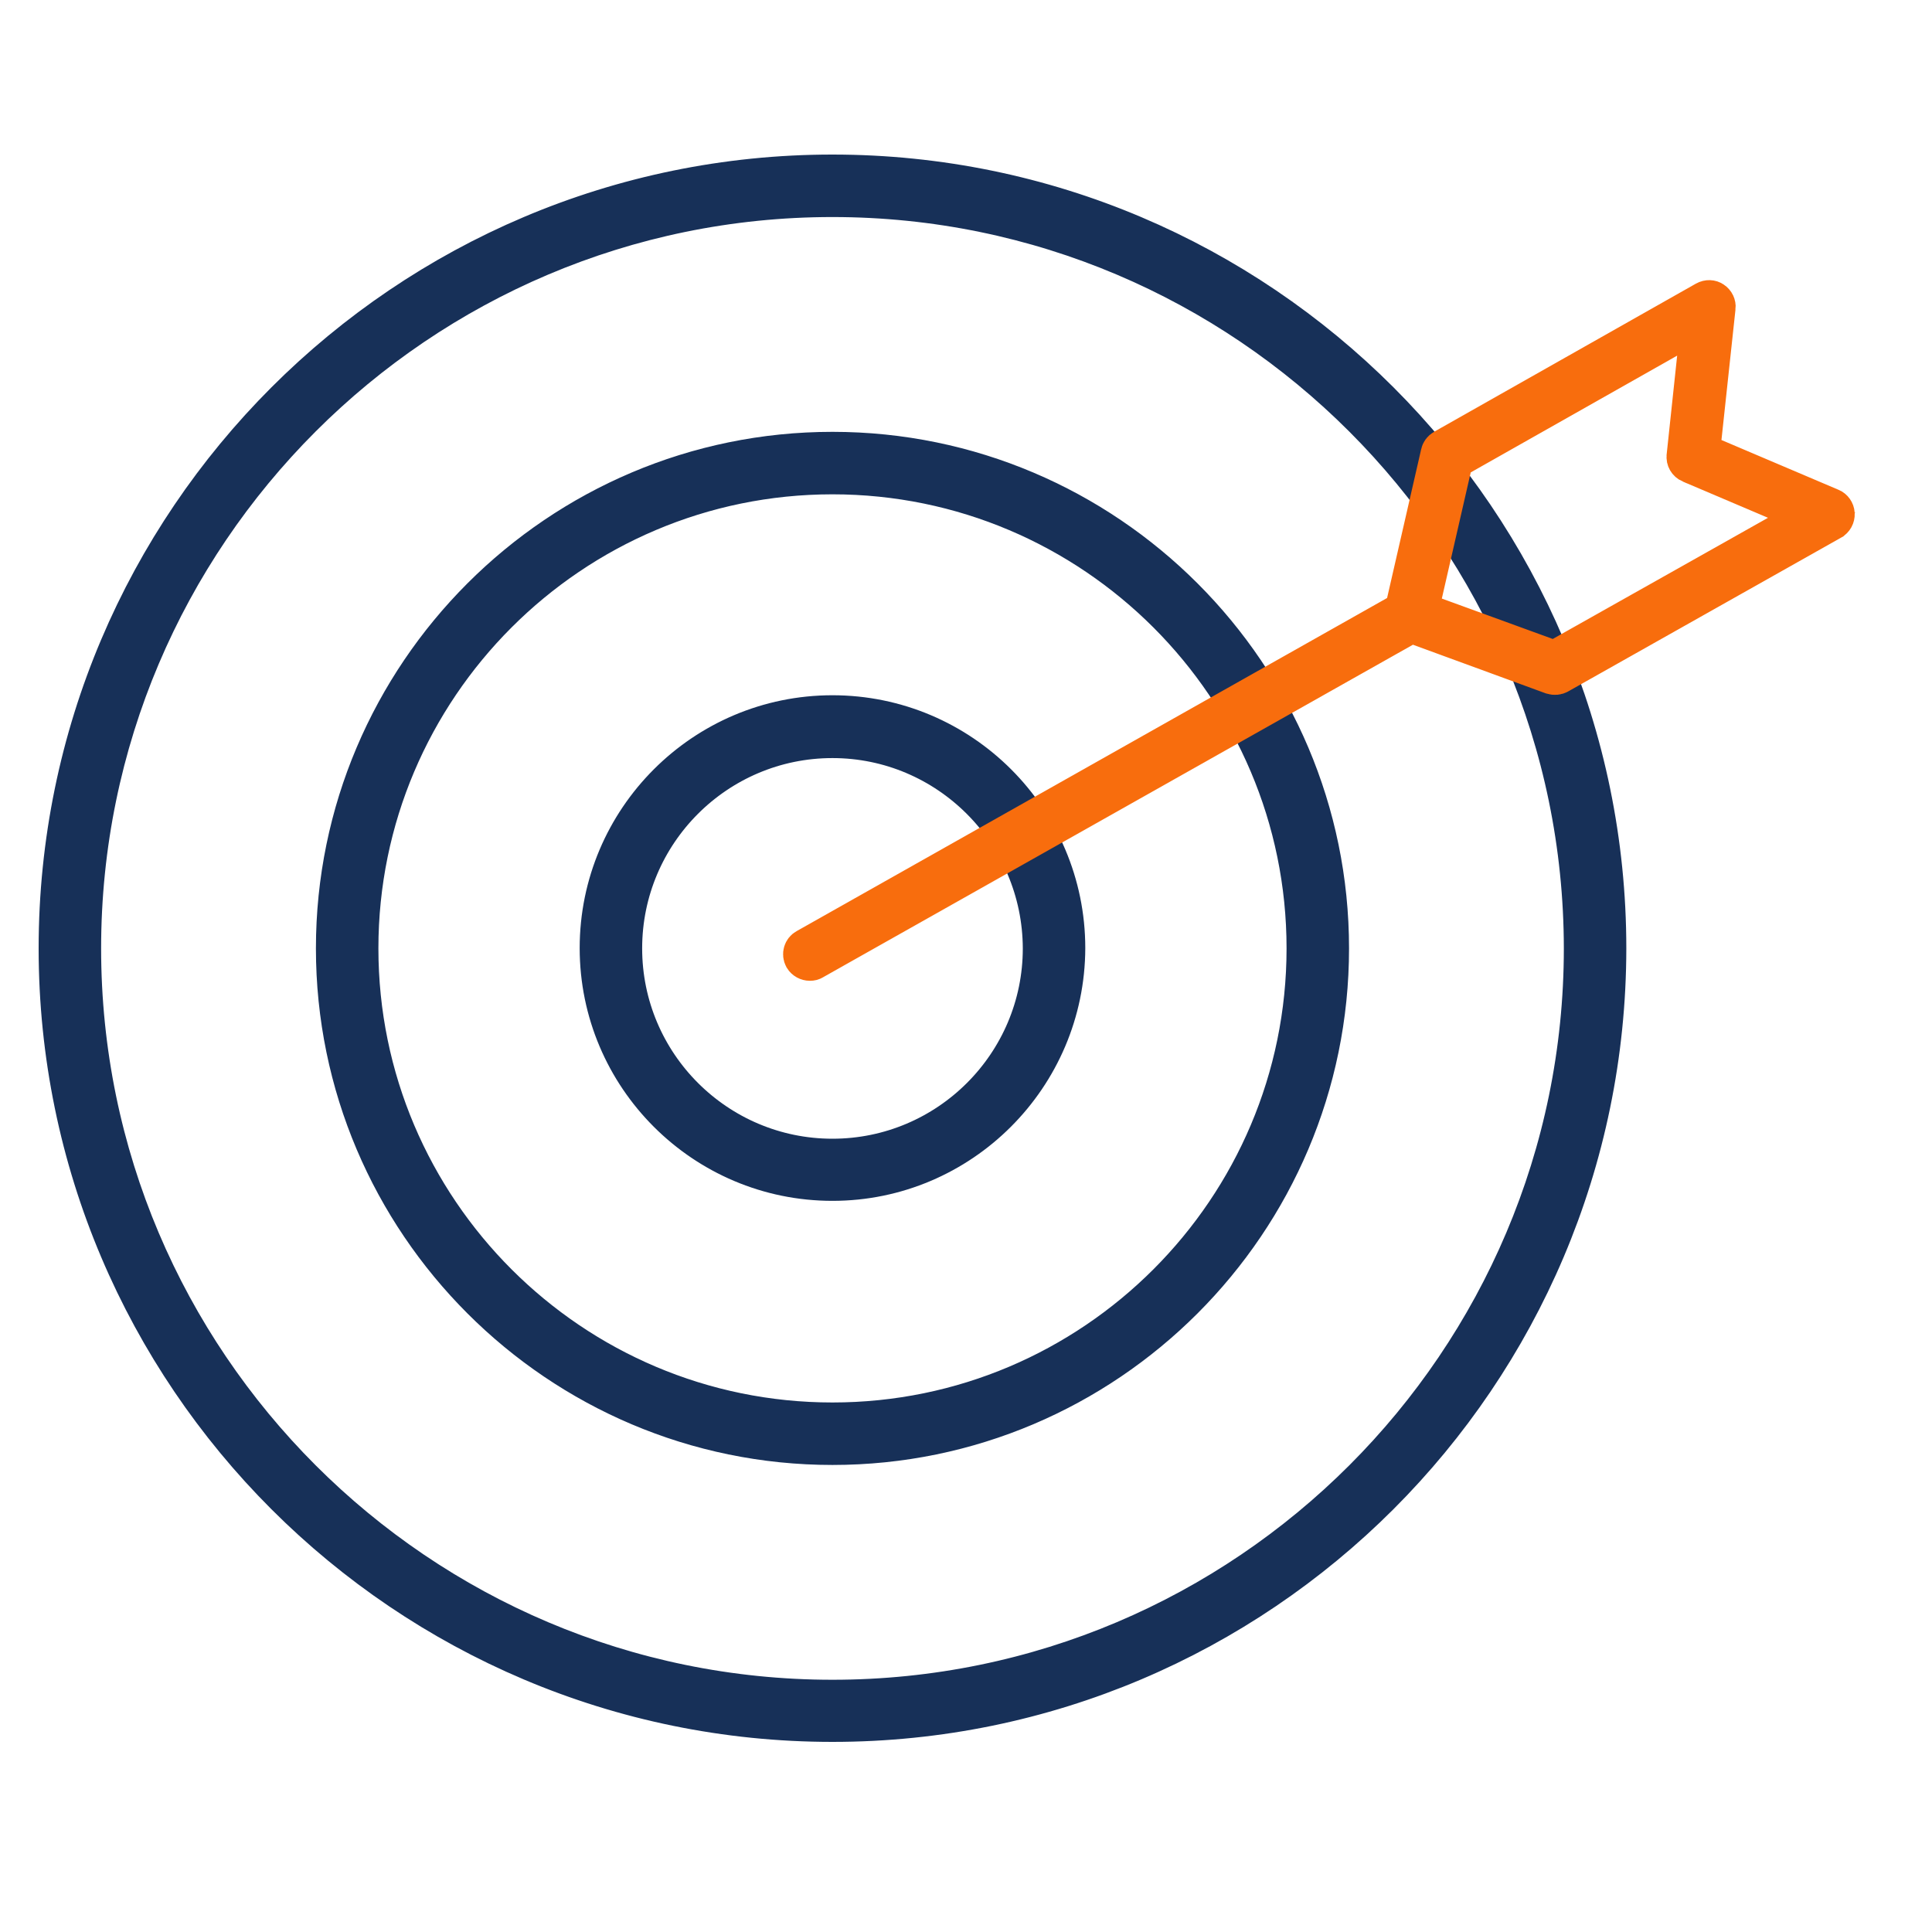 <?xml version="1.0" encoding="UTF-8"?>
<svg xmlns="http://www.w3.org/2000/svg" width="50" height="50" viewBox="0 0 50 50" fill="none">
  <path d="M40.972 24.544V24.544C40.963 13.834 32.256 5.117 21.544 5.117C10.834 5.117 2.117 13.834 2.117 24.544C2.117 35.255 10.834 43.972 21.544 43.972C32.255 43.972 40.972 35.255 40.972 24.544ZM21.544 44.58C10.494 44.58 1.5 35.594 1.5 24.544C1.5 13.494 10.494 4.5 21.544 4.5C32.595 4.5 41.589 13.494 41.589 24.544C41.581 35.595 32.595 44.58 21.544 44.58Z" fill="#173058" stroke="#173058"></path>
  <path d="M21.544 37.413C14.453 37.413 8.676 31.636 8.676 24.544C8.676 17.453 14.453 11.676 21.544 11.676C28.636 11.676 34.413 17.453 34.413 24.544C34.413 31.636 28.636 37.413 21.544 37.413ZM21.544 12.293C14.784 12.293 9.293 17.793 9.293 24.544C9.293 31.305 14.793 36.796 21.544 36.796C28.305 36.796 33.796 31.296 33.796 24.544C33.796 17.784 28.296 12.293 21.544 12.293Z" fill="#173058" stroke="#173058"></path>
  <path d="M26.97 24.544L26.97 24.543C26.961 21.552 24.53 19.119 21.544 19.119C18.551 19.119 16.119 21.551 16.119 24.544C16.119 27.537 18.551 29.97 21.544 29.97C24.537 29.97 26.97 27.537 26.97 24.544ZM21.544 30.578C18.212 30.578 15.502 27.869 15.502 24.536C15.502 21.203 18.212 18.493 21.544 18.493C24.877 18.493 27.586 21.203 27.587 24.535C27.579 27.869 24.868 30.578 21.544 30.578Z" fill="#173058" stroke="#173058"></path>
  <path d="M20.86 24.534L20.86 24.534L20.864 24.532L36.143 15.912L36.335 15.804L36.385 15.588L37.268 11.734L37.268 11.731C37.279 11.686 37.306 11.642 37.365 11.607L44.134 7.777C44.134 7.777 44.134 7.777 44.134 7.777C44.205 7.737 44.28 7.744 44.331 7.779C44.395 7.821 44.425 7.891 44.418 7.954L44.417 7.956L44.054 11.334L44.015 11.703L44.356 11.848L47.383 13.135L47.383 13.135L47.389 13.137C47.448 13.162 47.496 13.224 47.5 13.299C47.504 13.375 47.464 13.443 47.405 13.476L47.404 13.477L40.34 17.458C40.34 17.458 40.34 17.459 40.339 17.459C40.293 17.484 40.236 17.492 40.17 17.472L36.739 16.216L36.522 16.137L36.321 16.25L21.057 24.855L21.057 24.855L21.046 24.862C21.022 24.876 20.999 24.883 20.96 24.883C20.893 24.883 20.827 24.848 20.79 24.788C20.738 24.689 20.776 24.58 20.86 24.534ZM36.827 15.379L36.729 15.81L37.144 15.961L40.014 17.006L40.23 17.085L40.43 16.972L46.001 13.836L46.886 13.337L45.951 12.94L43.747 12.003C43.746 12.003 43.746 12.002 43.745 12.002C43.664 11.966 43.621 11.888 43.631 11.808L43.631 11.808L43.631 11.803L43.902 9.257L44.005 8.29L43.158 8.769L37.816 11.791L37.624 11.9L37.575 12.115L36.827 15.379Z" fill="#F86D0D" stroke="#F86D0D"></path>
</svg>

